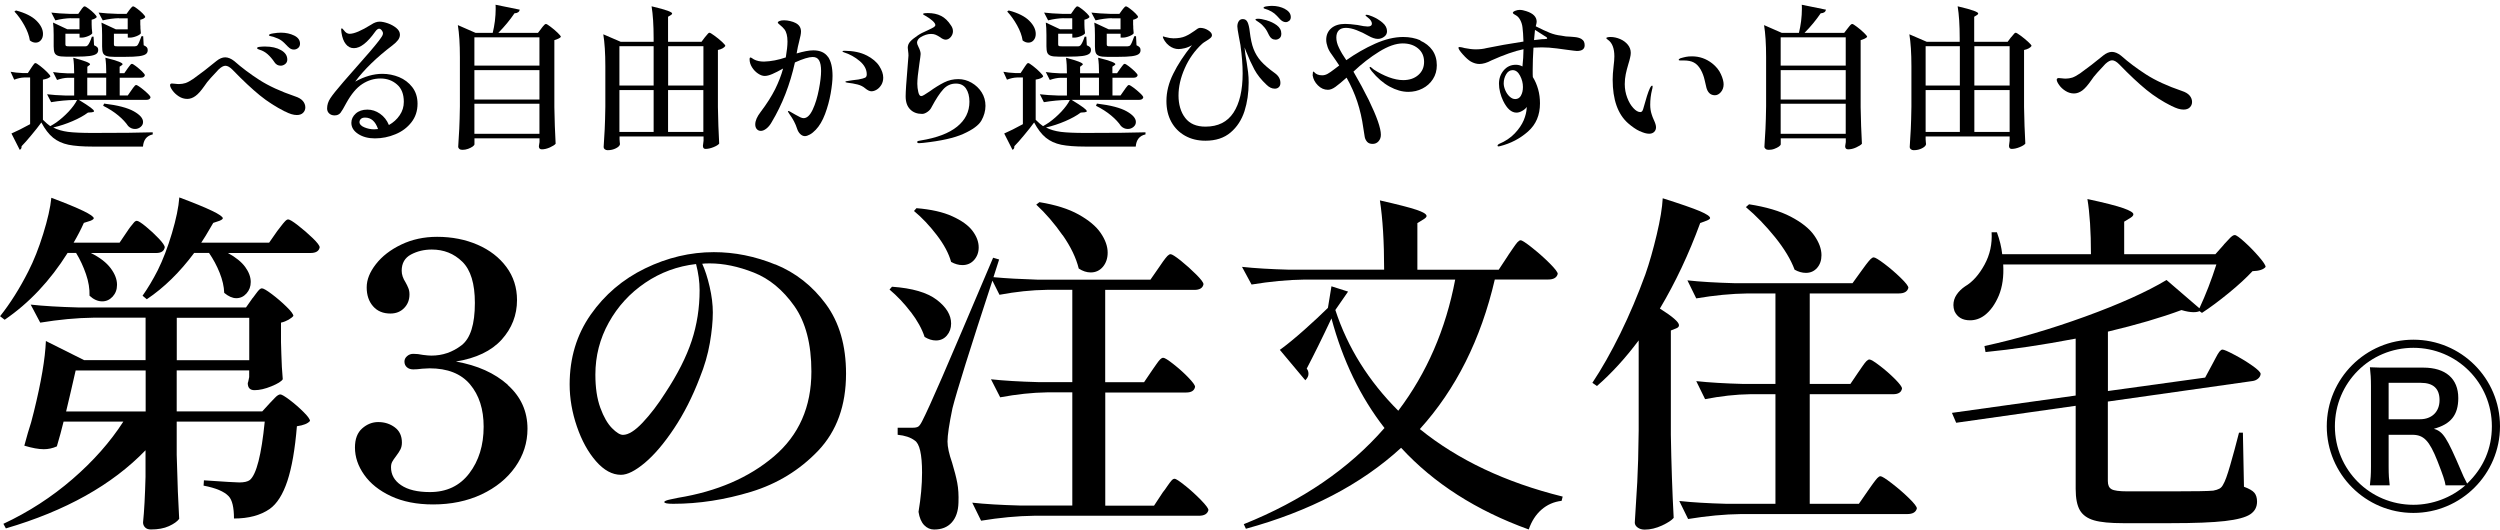 <?xml version="1.0" encoding="UTF-8"?>
<svg id="_レイヤー_1" data-name="レイヤー 1" xmlns="http://www.w3.org/2000/svg" viewBox="0 0 353.56 74.89">
  <defs>
    <style>
      .cls-1 {
        isolation: isolate;
      }
    </style>
  </defs>
  <g id="_第3の注文住宅" data-name="第3の注文住宅" class="cls-1">
    <g class="cls-1">
      <path d="M17.95,32.79c.1-.17.26-.39.47-.68.22-.28.39-.5.53-.65.13-.15.27-.23.4-.23.2,0,.62.27,1.27.8.65.53,1.26,1.1,1.83,1.7.57.6.85,1.02.85,1.25-.1.53-.5.8-1.2.8h-9.25c1.27.63,2.2,1.35,2.8,2.15s.9,1.58.9,2.35c0,.67-.21,1.22-.62,1.67-.42.45-.91.67-1.47.67-.63,0-1.23-.27-1.8-.8.03-.97-.13-1.98-.5-3.05s-.83-2.07-1.4-3h-1.2c-2.47,3.93-5.43,7.08-8.9,9.45l-.65-.5c1.43-1.8,2.77-3.92,4-6.35.77-1.5,1.47-3.27,2.1-5.3.63-2.03,1.02-3.73,1.15-5.1,4,1.5,6,2.47,6,2.9,0,.1-.15.22-.45.35l-.95.3c-.4.9-.88,1.83-1.45,2.8h6.5l1.05-1.55ZM35.75,42.14c.1-.13.24-.33.43-.58.18-.25.34-.44.47-.58.13-.13.27-.2.4-.2.2,0,.67.27,1.4.82.73.55,1.42,1.14,2.07,1.78.65.63.97,1.07.97,1.3-.13.17-.36.34-.67.53-.32.18-.68.33-1.08.42v2.75l.05,1.7c.03,1.27.1,2.45.2,3.55-.17.3-.7.63-1.6,1-.9.37-1.7.55-2.4.55-.63,0-.95-.33-.95-1,.03-.03.1-.32.2-.85v-.95h-10.25v5.8h12.1l1.1-1.2c.13-.13.36-.37.67-.7s.58-.5.78-.5.65.27,1.35.8c.7.53,1.35,1.1,1.95,1.7s.9,1.02.9,1.25c-.3.37-.92.62-1.85.75-.27,3.27-.72,5.85-1.35,7.75-.63,1.9-1.47,3.22-2.5,3.95-1.3.9-2.98,1.35-5.05,1.35,0-1.57-.25-2.62-.75-3.15-.63-.67-1.82-1.17-3.55-1.5l.05-.75c2.9.2,4.57.3,5,.3.7,0,1.2-.12,1.5-.35.93-.8,1.63-3.55,2.1-8.25h-12.45v4.7c.1,3.9.22,6.92.35,9.05-.27.37-.75.71-1.45,1.03-.7.32-1.55.47-2.55.47-.37,0-.64-.1-.83-.3s-.28-.43-.28-.7c.17-1.63.28-3.78.35-6.45v-3.75c-4.73,4.9-11.32,8.58-19.75,11.05l-.35-.65c3.57-1.67,6.83-3.78,9.78-6.33,2.95-2.55,5.34-5.26,7.18-8.12h-8.45c-.27,1.1-.58,2.27-.95,3.5-.6.27-1.22.4-1.85.4-.73,0-1.65-.17-2.75-.5l.5-1.8c.33-1,.62-2,.85-3,1.03-4.17,1.6-7.5,1.7-10l5.4,2.7h8.7v-6h-7.4c-2.37.03-4.87.27-7.5.7l-1.35-2.55c1.83.2,4.05.33,6.65.4h23.8l.95-1.35ZM10.7,52.39l-.7,3.05-.65,2.75h11.25v-5.8h-9.9ZM32.25,35.79c1.1.6,1.91,1.26,2.43,1.97.52.72.78,1.42.78,2.12,0,.63-.2,1.17-.6,1.62s-.88.67-1.45.67c-.53,0-1.1-.25-1.7-.75-.03-.9-.25-1.85-.65-2.85s-.9-1.93-1.5-2.8h-2.1c-2.03,2.73-4.27,4.92-6.7,6.55l-.6-.5c.73-1.03,1.45-2.23,2.15-3.6.73-1.47,1.4-3.21,2-5.22.6-2.02.95-3.71,1.05-5.08,4.1,1.53,6.15,2.52,6.15,2.95,0,.1-.15.22-.45.35l-.9.3c-.87,1.5-1.43,2.43-1.7,2.8h9.6l1.15-1.65c.17-.2.34-.42.52-.67.18-.25.37-.47.55-.67s.34-.3.47-.3c.2,0,.67.28,1.4.85.73.57,1.43,1.17,2.08,1.8.65.63.98,1.07.98,1.3-.1.53-.53.8-1.3.8h-11.65ZM35.25,44.94h-10.25v6h10.25v-6Z"/>
      <path d="M71.8,54.44c1.87,1.67,2.8,3.73,2.8,6.2,0,1.97-.58,3.77-1.73,5.4-1.15,1.63-2.74,2.92-4.77,3.88-2.03.95-4.32,1.42-6.85,1.42-2.3,0-4.28-.39-5.95-1.17-1.67-.78-2.93-1.79-3.8-3.03-.87-1.23-1.3-2.52-1.3-3.85,0-1.2.34-2.1,1.02-2.7.68-.6,1.44-.9,2.27-.9.9,0,1.68.25,2.35.75s1,1.22,1,2.15c0,.37-.07.68-.2.95s-.35.6-.65,1c-.23.3-.41.56-.52.77-.12.22-.17.48-.17.78,0,1.03.47,1.88,1.42,2.52.95.65,2.31.98,4.08.98,2.37,0,4.22-.88,5.57-2.65,1.35-1.77,2.03-3.97,2.03-6.6,0-2.47-.64-4.46-1.92-5.98-1.28-1.52-3.19-2.27-5.73-2.27l-1,.05c-.53.07-.97.1-1.3.1-.37,0-.67-.1-.9-.3-.23-.2-.35-.47-.35-.8,0-.3.12-.56.38-.78.25-.22.54-.32.88-.32.43,0,.88.05,1.35.15.53.07.93.1,1.2.1,1.57,0,2.98-.48,4.25-1.45,1.27-.97,1.9-2.97,1.9-6,0-2.73-.59-4.67-1.78-5.83s-2.62-1.72-4.32-1.72c-1.07,0-2.04.23-2.93.7-.88.47-1.32,1.23-1.32,2.3,0,.53.18,1.08.55,1.65.13.23.26.49.38.78.12.28.17.59.17.92,0,.77-.25,1.41-.75,1.92-.5.52-1.15.78-1.95.78-1.03,0-1.85-.34-2.45-1.03-.6-.68-.9-1.58-.9-2.67s.43-2.16,1.3-3.28c.87-1.12,2.06-2.04,3.58-2.77s3.21-1.1,5.08-1.1c2.1,0,4.01.38,5.72,1.12s3.08,1.8,4.08,3.15,1.5,2.91,1.5,4.67c0,2.13-.73,4-2.17,5.6-1.45,1.6-3.61,2.63-6.47,3.1,3.03.53,5.48,1.63,7.35,3.3Z"/>
      <path d="M109.65,37.39c2.87,1.17,5.25,3.04,7.15,5.62,1.9,2.58,2.85,5.86,2.85,9.83,0,4.5-1.31,8.12-3.92,10.88-2.62,2.75-5.78,4.69-9.5,5.83-3.72,1.13-7.39,1.7-11.03,1.7-.83,0-1.25-.08-1.25-.25,0-.13.3-.26.9-.38.6-.12.95-.19,1.05-.22,5.5-.9,10.02-2.85,13.55-5.85s5.3-7,5.3-12c0-3.9-.81-6.99-2.42-9.28-1.62-2.28-3.53-3.86-5.72-4.72-2.2-.87-4.28-1.3-6.25-1.3-.47,0-.82.02-1.05.05.4.87.75,1.95,1.05,3.25.3,1.3.45,2.52.45,3.65,0,1.23-.14,2.67-.42,4.3-.28,1.63-.76,3.27-1.42,4.9-1.03,2.7-2.25,5.1-3.65,7.2-1.4,2.1-2.78,3.72-4.12,4.85-1.35,1.13-2.47,1.7-3.38,1.7-1.23,0-2.41-.64-3.53-1.92s-2.02-2.92-2.7-4.9c-.68-1.98-1.03-3.97-1.03-5.97,0-3.73.99-7.02,2.97-9.85,1.98-2.83,4.55-5.02,7.7-6.55,3.15-1.53,6.39-2.3,9.72-2.3,2.93,0,5.83.58,8.7,1.75ZM98.45,37.34c-2.63.3-5.03,1.18-7.2,2.65-2.17,1.47-3.88,3.34-5.15,5.62-1.27,2.28-1.9,4.74-1.9,7.38,0,1.83.23,3.39.7,4.68s1.02,2.24,1.65,2.88,1.15.95,1.55.95c.77,0,1.7-.58,2.8-1.75,1.1-1.17,2.17-2.57,3.2-4.2,1.73-2.63,2.97-5.08,3.72-7.35.75-2.27,1.12-4.65,1.12-7.15,0-1.2-.17-2.43-.5-3.7Z"/>
      <path d="M128.8,44.12c-.93-1.22-1.93-2.27-3-3.17l.35-.4c2.87.2,4.98.82,6.33,1.85s2.03,2.15,2.03,3.35c0,.67-.2,1.23-.6,1.7-.4.47-.92.7-1.55.7-.53,0-1.07-.17-1.6-.5-.37-1.13-1.02-2.31-1.95-3.53ZM167.6,68.67c.8.65,1.55,1.33,2.25,2.05.7.72,1.05,1.19,1.05,1.42-.13.53-.58.8-1.35.8h-23.3c-2.37.03-4.87.27-7.5.7l-1.25-2.55c1.83.2,4.05.33,6.65.4h7.5v-16h-3.6c-2.07.03-4.27.27-6.6.7l-1.3-2.55c1.83.2,4.05.33,6.65.4h4.85v-13.05h-3.6c-2.17.03-4.4.27-6.7.7l-1-2c-3.17,9.67-5.05,15.68-5.65,18.05-.47,2.27-.7,3.83-.7,4.7,0,.77.22,1.77.65,3,.33,1.1.58,2.05.73,2.85.15.8.21,1.73.17,2.8-.03,1.2-.35,2.13-.95,2.8-.6.67-1.43,1-2.5,1-.53,0-1-.21-1.4-.62-.4-.42-.67-1.04-.8-1.88.33-1.97.5-3.82.5-5.55,0-2.6-.35-4.12-1.05-4.55-.57-.43-1.37-.7-2.4-.8v-1h2.15c.33,0,.58-.05.75-.15.17-.1.37-.38.6-.85.5-.97,1.43-3.01,2.78-6.12,1.35-3.12,3.76-8.76,7.22-16.92l.85.25-.8,2.5c1.83.17,3.9.28,6.2.35h16l1.25-1.8c.1-.17.28-.42.53-.77.25-.35.46-.61.62-.78.17-.17.32-.25.45-.25.2,0,.68.31,1.45.92.77.62,1.49,1.27,2.17,1.95.68.68,1.03,1.14,1.03,1.38-.1.53-.53.8-1.3.8h-12.6v13.05h5.5l1.15-1.7c.17-.23.36-.51.58-.83.22-.32.4-.55.55-.7.15-.15.29-.22.43-.22.2,0,.67.29,1.42.88s1.45,1.21,2.1,1.88.98,1.12.98,1.35c-.1.53-.52.8-1.25.8h-11.45v16h6.9l1.25-1.9c.17-.2.38-.48.62-.85.25-.37.45-.63.6-.8.15-.17.29-.25.43-.25.2,0,.7.33,1.5.98ZM132.48,33.24c-1.02-1.33-2.09-2.47-3.22-3.4l.35-.4c2.07.17,3.76.55,5.07,1.15,1.32.6,2.27,1.28,2.85,2.05.58.77.88,1.55.88,2.35,0,.7-.22,1.29-.65,1.78-.43.48-.98.72-1.65.72-.53,0-1.07-.15-1.6-.45-.33-1.2-1.01-2.47-2.03-3.8ZM150.28,33.27c-1.15-1.65-2.39-3.09-3.73-4.33l.45-.35c2.27.37,4.12.95,5.55,1.75s2.48,1.67,3.12,2.62c.65.95.98,1.88.98,2.77,0,.8-.23,1.47-.67,2-.45.53-1.03.8-1.72.8-.57,0-1.13-.18-1.7-.55-.37-1.5-1.12-3.07-2.27-4.72Z"/>
      <path d="M213.3,36.09c.17-.23.38-.55.65-.95.27-.4.48-.69.65-.88.17-.18.32-.28.45-.28.2,0,.74.35,1.62,1.05.88.7,1.71,1.43,2.48,2.2.77.77,1.15,1.27,1.15,1.5-.13.53-.58.8-1.35.8h-7.55c-1.97,8.47-5.5,15.52-10.6,21.15,5.4,4.37,12.13,7.55,20.2,9.55l-.15.6c-1.1.13-2.05.55-2.85,1.25-.8.7-1.4,1.63-1.8,2.8-7.4-2.67-13.42-6.52-18.05-11.55-5.63,5.17-12.95,8.98-21.95,11.45l-.3-.65c8.23-3.3,14.87-7.83,19.9-13.6-3.4-4.37-5.9-9.53-7.5-15.5-1.3,2.77-2.47,5.13-3.5,7.1.17.2.25.45.25.75s-.15.6-.45.9l-3.6-4.3c.97-.7,2.12-1.64,3.45-2.82,1.33-1.18,2.45-2.23,3.35-3.12l.5-3.05,2.35.75-1.8,2.6c1.73,5.3,4.7,10.05,8.9,14.25,4.03-5.33,6.72-11.52,8.05-18.55h-21.3c-2.37.03-4.87.27-7.5.7l-1.35-2.5c1.83.2,4.05.33,6.65.4h13.45c0-3.93-.2-7.2-.6-9.8,2.5.57,4.23,1.01,5.17,1.33.95.32,1.43.61,1.43.88,0,.13-.13.28-.4.45l-.9.55v6.6h11.5l1.35-2.05Z"/>
      <path d="M231.75,48.14c-1.87,2.5-3.83,4.65-5.9,6.45l-.65-.45c1.33-2,2.65-4.33,3.95-6.97,1.3-2.65,2.48-5.44,3.55-8.38.57-1.63,1.1-3.5,1.6-5.6.5-2.1.78-3.82.85-5.15,2.53.8,4.28,1.41,5.25,1.82.97.42,1.45.74,1.45.98,0,.1-.15.22-.45.35l-.95.35c-1.6,4.37-3.5,8.4-5.7,12.1,1.8,1.13,2.7,1.92,2.7,2.35,0,.2-.13.35-.4.45l-.75.3v14.75c.07,4.13.2,8.05.4,11.75-.27.33-.82.69-1.65,1.08-.83.38-1.65.58-2.45.58-.4,0-.73-.1-1-.3-.27-.2-.4-.43-.4-.7.13-1.97.25-3.88.35-5.72.1-1.85.17-4.28.2-7.28v-12.75ZM262.85,52.59c.17-.23.36-.51.57-.83.22-.32.4-.55.55-.7.15-.15.29-.22.42-.22.2,0,.68.29,1.45.88.77.58,1.48,1.21,2.15,1.88.67.67,1,1.12,1,1.35-.1.53-.52.8-1.25.8h-11.8v15.5h6.95l1.35-1.95c.13-.2.33-.48.6-.85.27-.37.48-.64.65-.83.17-.18.32-.27.45-.27.2,0,.73.33,1.6,1s1.68,1.37,2.43,2.1c.75.73,1.12,1.22,1.12,1.45-.13.53-.58.8-1.35.8h-23.5c-2.37.03-4.87.27-7.5.7l-1.25-2.55c1.83.2,4.05.33,6.65.4h6.95v-15.5h-3.55c-2.07.03-4.2.27-6.4.7l-1.25-2.55c1.83.2,4.05.33,6.65.4h4.55v-12.8h-3.9c-2.33.03-4.77.27-7.3.7l-1.25-2.55c1.83.2,4.05.33,6.65.4h16.7l1.3-1.8c.13-.2.33-.47.6-.82.27-.35.48-.61.65-.78.17-.17.32-.25.45-.25.2,0,.71.31,1.52.92.82.62,1.58,1.28,2.3,1.98.72.7,1.08,1.17,1.08,1.4-.13.53-.58.8-1.35.8h-12.6v12.8h5.75l1.15-1.7ZM247.35,28.89c2.4.37,4.37.95,5.9,1.75,1.53.8,2.64,1.68,3.32,2.65s1.03,1.9,1.03,2.8c0,.73-.21,1.33-.62,1.8-.42.47-.94.7-1.58.7-.53,0-1.07-.15-1.6-.45-.53-1.43-1.46-2.97-2.77-4.6-1.32-1.63-2.69-3.05-4.12-4.25l.45-.4Z"/>
      <path d="M314.5,34.59c.17-.17.42-.43.75-.8.33-.37.6-.55.8-.55s.66.33,1.38.98c.72.65,1.39,1.34,2.03,2.08s.95,1.22.95,1.45c-.3.37-.92.57-1.85.6-.87.93-1.98,1.96-3.35,3.08s-2.63,2.06-3.8,2.82l-.35-.25c-.2.1-.48.15-.85.15-.47,0-1.03-.1-1.7-.3-2.87,1.07-6.33,2.08-10.4,3.05v8.4l13.75-1.9,1.05-1.95c.1-.17.25-.45.45-.85.2-.4.38-.69.53-.88.15-.18.29-.28.42-.28.2,0,.76.24,1.68.73.92.48,1.77,1,2.55,1.55.78.55,1.17.94,1.17,1.17-.03.27-.16.49-.38.67-.22.18-.47.29-.78.33l-20.45,2.9v11.25c0,.57.17.95.53,1.15.35.2,1.09.3,2.22.3h6.45c3.1,0,5-.03,5.7-.1.37-.07.66-.16.88-.28.22-.12.39-.31.52-.57.27-.43.6-1.34,1-2.73.4-1.38.82-2.92,1.25-4.62h.55l.15,7.65c.73.27,1.22.55,1.47.85s.38.72.38,1.25c0,.77-.32,1.37-.97,1.8s-1.84.75-3.58.95-4.28.3-7.65.3h-6.75c-1.8,0-3.17-.13-4.1-.4-.93-.27-1.6-.74-2-1.42-.4-.68-.6-1.69-.6-3.03v-11.75l-16.9,2.4-.6-1.4,17.5-2.45v-8.05c-4.73.9-8.98,1.53-12.75,1.9l-.15-.85c4.6-1,9.35-2.39,14.25-4.17s8.73-3.51,11.5-5.17l4.65,4c.9-1.93,1.7-4,2.4-6.2h-30.15c.1,1.7-.11,3.17-.62,4.4-.52,1.23-1.19,2.17-2.02,2.8-.63.47-1.32.7-2.05.7-1.07,0-1.8-.43-2.2-1.3-.1-.3-.15-.58-.15-.85,0-.53.15-1.03.45-1.47.3-.45.7-.84,1.2-1.18,1.07-.63,1.98-1.66,2.75-3.07s1.1-2.94,1-4.58h.75c.4,1.1.65,2.13.75,3.1h12.55c0-3.2-.17-5.8-.5-7.8,2.47.53,4.17.97,5.1,1.3.93.33,1.4.62,1.4.85,0,.17-.13.33-.4.5l-.9.55v4.6h12.9l1.2-1.35Z"/>
    </g>
  </g>
  <path d="M353.56,60.29c0,6.75-5.5,12.25-12.25,12.25s-12.25-5.5-12.25-12.25,5.5-12.25,12.25-12.25,12.25,5.45,12.25,12.25ZM342.71,51.99c3.15,0,4.95,1.55,4.95,4.3,0,2.4-1.05,3.7-3.45,4.35,1.3.4,1.8,1.15,3.85,5.95.15.4.5,1.15.85,1.8,2.35-2.25,3.5-5,3.5-8.1,0-6.15-4.95-11.1-11.1-11.1s-11.1,4.95-11.1,11.1,4.95,11.1,11.1,11.1c2.7,0,5.35-1,7.35-2.75h-2.8c-.1-.65-.35-1.4-1.15-3.45-1.15-2.9-1.95-3.7-3.55-3.7h-3.35v4.5c0,1.2.05,1.8.15,2.65h-2.8c.1-.95.15-1.45.15-2.65v-11.4c0-1.05-.05-1.8-.15-2.65,1.15.05,1.4.05,2.55.05h5ZM342.26,59.29c1.65,0,2.75-1.05,2.75-2.7s-.9-2.45-2.65-2.45h-4.55v5.15h4.45Z"/>
  <g>
    <path d="M21.6,18.72v.29c-.84.18-1.3.75-1.38,1.72h-7.13c-1.42,0-2.56-.09-3.41-.26-.85-.18-1.58-.51-2.18-1s-1.15-1.21-1.65-2.15c-.41.56-.88,1.16-1.42,1.8-.54.65-.99,1.17-1.38,1.56v.09c0,.21-.09.34-.26.42l-1.17-2.31c.72-.31,1.6-.75,2.64-1.32v-6.6h-.84c-.45.01-.92.12-1.41.31l-.51-1.12c.46.09,1.01.15,1.67.18h.77l.46-.7c.04-.06.11-.16.2-.3.09-.14.16-.24.23-.31s.13-.1.19-.1c.09,0,.31.14.66.41.35.27.68.56.99.87.31.31.46.51.46.62-.16.21-.51.35-1.06.44v5.68c.41.41.76.71,1.04.9.29-.16.58-.34.86-.53.6-.43,1.17-.93,1.72-1.51.54-.58.95-1.13,1.21-1.66h-.37c-1.04.01-2.14.12-3.3.31l-.57-1.12c.72.09,1.58.15,2.6.18h1.23v-2.51h-.88c-.5.01-1.01.12-1.54.31l-.57-1.12c.56.09,1.23.15,2.02.18h.97c0-.85-.04-1.58-.13-2.2,1.58.41,2.38.72,2.38.92,0,.04-.04.1-.13.15l-.26.2v.92h2.68c0-.85-.04-1.58-.13-2.2.92.23,1.56.42,1.91.56.35.14.53.26.53.36,0,.04-.04.1-.13.15l-.29.2v.92h.66l.46-.66c.04-.06.11-.15.2-.27.09-.12.17-.22.23-.29.07-.07.13-.1.19-.1.09,0,.28.11.58.34.3.23.58.47.85.73.26.26.4.44.4.54-.06.23-.24.35-.55.35h-3.01v2.51h1.14l.51-.73c.06-.09.14-.2.24-.34.1-.14.19-.24.25-.31.07-.07.13-.1.19-.1.09,0,.3.12.64.37.34.25.65.52.95.8s.44.48.44.58c-.06.23-.25.35-.57.35h-9.57c.79.48,1.35.85,1.67,1.09s.48.41.48.52c0,.07-.1.12-.31.15l-.55.04c-.57.43-1.3.83-2.18,1.21-.88.38-1.79.68-2.73.9.59.31,1.29.51,2.1.62.81.1,1.96.15,3.44.15,3.92,0,6.76-.03,8.54-.09ZM4.22,5.7c-.1-.66-.36-1.37-.78-2.12-.42-.75-.88-1.4-1.4-1.95l.22-.15c1.32.35,2.29.84,2.9,1.45.62.62.92,1.24.92,1.87,0,.37-.1.66-.3.89-.2.23-.44.34-.74.34s-.57-.11-.84-.33ZM10.03,2.57c-.71.02-1.44.12-2.2.31l-.57-1.1c.72.09,1.58.15,2.6.18h1.21l.37-.53s.08-.12.15-.22c.07-.1.14-.18.2-.23s.12-.08.18-.08c.09,0,.28.11.56.32.29.21.55.44.79.68.24.24.36.41.36.52-.13.16-.37.29-.72.37v.68c.01.15.02.32.02.53l.07.7c-.06.13-.26.27-.59.41-.34.14-.65.21-.92.21h-.29v-.55h-2v1.5c0,.12.03.19.09.23s.2.05.42.05h2.31c.15,0,.26-.05.35-.15.18-.21.37-.61.57-1.21h.24l.07,1.21c.23.1.39.2.47.29.08.09.12.21.12.37,0,.25-.09.44-.28.57s-.49.23-.94.29c-.44.06-1.06.09-1.87.09h-1.52c-.5,0-.87-.04-1.1-.13s-.39-.23-.47-.43c-.08-.2-.12-.5-.12-.89v-1.63c0-.7-.03-1.28-.09-1.74l2.02.95h1.72v-1.56h-1.21ZM15.02,10.98h-2.68v2.51h2.68v-2.51ZM16.82,2.57c-.73.02-1.5.12-2.29.31l-.59-1.1c.73.09,1.63.15,2.68.18h1.28l.38-.53c.04-.06.11-.14.19-.24s.15-.18.2-.22c.05-.04.11-.07.16-.07.09,0,.28.11.56.32.29.21.55.44.79.68s.36.41.36.52c-.04.07-.13.15-.26.22-.13.07-.28.12-.44.15v.68c.02.15.02.32.02.53l.06.7c-.06.13-.26.27-.6.41-.35.14-.66.21-.96.21h-.29v-.55h-1.96v1.5c0,.12.03.19.09.23s.2.05.42.05h2.44c.16,0,.29-.05.38-.15.12-.13.31-.56.57-1.28h.24l.07,1.28c.22.1.37.2.45.3.08.1.12.22.12.39,0,.25-.09.44-.28.57-.18.13-.5.23-.96.29s-1.1.09-1.94.09h-1.54c-.51,0-.89-.04-1.13-.13s-.4-.23-.48-.43c-.08-.2-.12-.5-.12-.91v-1.63c0-.7-.03-1.28-.09-1.74l2.04.95h1.67v-1.56h-1.25ZM14.73,14.65c1.92.23,3.32.6,4.19,1.09.87.49,1.31.99,1.31,1.51,0,.28-.11.51-.34.7-.23.19-.49.29-.8.29-.37,0-.69-.14-.97-.42-.32-.48-.78-.98-1.38-1.48s-1.31-.96-2.15-1.38l.13-.31Z"/>
    <path d="M40.3,15.77c-1.29-.65-2.48-1.41-3.56-2.29s-2.38-2.09-3.87-3.63c-.37-.37-.7-.55-.99-.55-.27,0-.58.17-.95.51-.37.38-.74.79-1.13,1.22-.39.43-.69.81-.89,1.13-.47.67-.89,1.15-1.27,1.42-.37.27-.76.41-1.15.41-.43,0-.83-.12-1.2-.36s-.67-.52-.9-.84c-.23-.32-.34-.57-.34-.76,0-.06.02-.11.06-.15.04-.04.11-.07.2-.07.1,0,.26.01.46.04s.39.04.55.04c.31,0,.61-.05.91-.14.3-.1.67-.3,1.11-.6,1.07-.76,2.16-1.61,3.28-2.53.42-.34.84-.51,1.23-.51s.84.18,1.28.53c1.04.92,2.22,1.81,3.54,2.66s3.01,1.63,5.06,2.33c.5.16.87.38,1.1.65s.35.58.35.91c0,.31-.11.56-.32.77-.21.21-.51.31-.89.31-.47,0-1.03-.17-1.67-.51ZM38.82,8.8c-.32-.47-.65-.85-.98-1.14-.33-.29-.7-.5-1.11-.62-.1-.03-.19-.06-.26-.1-.07-.04-.11-.08-.11-.14,0-.09.12-.15.38-.18s.5-.04.75-.04c.91,0,1.66.17,2.25.51.6.34.89.78.89,1.34,0,.26-.1.47-.3.63-.2.15-.41.23-.63.23-.37,0-.66-.16-.88-.48ZM40.74,6.62c-.4-.43-.71-.73-.96-.9-.24-.18-.61-.34-1.11-.51-.12-.03-.25-.06-.41-.1-.15-.04-.23-.08-.23-.12,0-.12.2-.21.61-.27.4-.07.77-.1,1.09-.1.7,0,1.33.14,1.88.41.55.27.82.66.82,1.15,0,.25-.09.45-.26.6-.18.15-.38.23-.62.23-.29,0-.56-.13-.81-.4Z"/>
    <path d="M56.43,10.9c.76.32,1.39.79,1.88,1.43.49.64.74,1.42.74,2.34,0,1.01-.29,1.89-.87,2.63-.58.74-1.33,1.31-2.27,1.69-.93.39-1.9.58-2.89.58-.94,0-1.73-.21-2.37-.63-.64-.42-.96-.94-.96-1.57,0-.5.21-.94.62-1.31s.96-.56,1.65-.56c.63,0,1.22.19,1.78.58.56.39.98.92,1.26,1.6.63-.35,1.14-.81,1.53-1.39.39-.57.58-1.2.58-1.89,0-1.08-.32-1.91-.97-2.46-.64-.56-1.42-.84-2.33-.84s-1.77.26-2.57.78c-.81.52-1.56,1.42-2.27,2.7-.35.67-.63,1.13-.82,1.38-.2.24-.47.36-.83.36-.31,0-.56-.09-.76-.27-.2-.18-.3-.42-.3-.71,0-.5.15-.98.46-1.45.31-.47.89-1.2,1.74-2.18-.04.04.51-.59,1.65-1.89,1.74-1.95,2.9-3.31,3.48-4.07.06-.09.14-.21.25-.35.11-.15.19-.27.24-.38s.08-.21.08-.3c0-.15-.06-.29-.18-.44s-.24-.22-.37-.22c-.16,0-.35.14-.55.42-1.1,1.55-2.1,2.33-3.01,2.33-.46,0-.84-.19-1.14-.57-.31-.38-.51-.92-.62-1.63-.03-.16-.04-.29-.04-.4,0-.06,0-.11.02-.14.01-.04.04-.06.07-.06.06,0,.16.1.31.29.23.32.5.48.79.48.64,0,1.66-.43,3.06-1.3.41-.28.81-.42,1.19-.42.32,0,.71.08,1.17.24.45.16.85.38,1.19.66.34.28.51.59.51.95,0,.25-.09.5-.26.74-.18.24-.44.49-.79.76-2.23,1.69-3.99,3.4-5.28,5.13,1.32-.73,2.6-1.1,3.85-1.1.82,0,1.61.16,2.38.47ZM53.46,18.24c-.37-1.07-.97-1.61-1.83-1.61-.26,0-.46.06-.59.19-.13.12-.2.27-.2.45,0,.29.22.54.67.73s.91.29,1.4.29c.13,0,.32-.01.55-.04Z"/>
    <path d="M76.55,4.03c.06-.07.13-.17.23-.29.1-.12.18-.21.24-.26s.13-.09.19-.09c.09,0,.31.13.66.4.35.26.68.54.99.84.31.29.46.49.46.59-.07.09-.19.17-.36.25-.17.08-.36.15-.56.21v9.48c.03,1.82.09,3.54.18,5.17-.13.16-.4.33-.81.52-.41.18-.79.27-1.14.27-.28,0-.42-.15-.42-.44,0-.03.03-.23.09-.59v-.53h-9.2v.84c0,.09-.08.19-.25.32-.17.12-.38.23-.65.33-.27.1-.54.14-.81.14-.18,0-.32-.04-.43-.13-.11-.09-.16-.19-.16-.31.06-.87.11-1.71.15-2.52.04-.81.07-1.88.09-3.2v-6.97c0-1.85-.1-3.35-.29-4.51l2.51,1.1h2.42c.13-.51.23-1.07.31-1.67.07-.6.11-1.17.11-1.69,0-.28,0-.48-.02-.62l3.43.7c-.07.32-.32.49-.75.51-.64.95-1.41,1.88-2.29,2.77h5.61l.48-.62ZM76.29,9.28v-4h-9.2v4h9.2ZM76.29,14.08v-4.16h-9.2v4.16h9.2ZM67.09,14.67v4.25h9.2v-4.25h-9.2Z"/>
    <path d="M99.7,5.26c.07-.07.15-.16.22-.26.07-.1.15-.19.22-.26.07-.07.14-.11.2-.11.09,0,.32.14.69.41.38.27.73.56,1.06.86.33.3.49.5.49.6-.18.26-.53.46-1.05.57v8.07c.03,1.82.09,3.54.18,5.17-.12.16-.38.33-.8.5s-.8.25-1.13.25c-.25,0-.37-.15-.37-.44,0-.03.03-.27.09-.73v-.59h-11.88v.4c.02.15.03.28.03.41s.02.22.03.28c-.03.21-.22.4-.57.58-.35.18-.74.27-1.17.27-.16,0-.3-.04-.41-.13-.11-.09-.16-.19-.16-.31.06-.87.11-1.71.15-2.52.04-.81.07-1.88.09-3.2v-5.72c0-1.85-.1-3.35-.29-4.51l2.46,1.06h4.66v-.51c0-1.85-.1-3.35-.29-4.51,1.1.26,1.86.47,2.28.63s.63.28.63.39c0,.07-.06.15-.18.22l-.4.24v3.54h4.73l.48-.64ZM92.44,12.1v-5.57h-4.84v5.57h4.84ZM92.44,12.74h-4.84v5.92h4.84v-5.92ZM99.48,12.1v-5.57h-4.99v5.57h4.99ZM94.48,12.74v5.92h4.99v-5.92h-4.99Z"/>
    <path d="M117.1,8.03c.43.62.64,1.52.64,2.71,0,.65-.09,1.47-.26,2.46-.18,1-.44,1.97-.8,2.93-.36.95-.8,1.69-1.31,2.22-.28.29-.55.52-.83.67-.27.15-.51.23-.71.23-.23,0-.45-.1-.65-.29-.2-.19-.35-.44-.45-.75-.22-.7-.58-1.39-1.08-2.07-.03-.06-.07-.13-.13-.21s-.09-.14-.09-.19c0-.03.03-.04.09-.04.07,0,.23.08.48.24.03.02.2.11.51.29.28.16.51.28.68.36.18.08.33.12.46.12.48,0,.91-.41,1.29-1.22s.66-1.76.87-2.84c.21-1.08.31-1.95.31-2.61s-.09-1.17-.28-1.5-.49-.48-.91-.48c-.54,0-1.38.26-2.51.77-.69,3.12-1.78,5.93-3.28,8.43-.22.4-.47.7-.75.92s-.54.33-.79.33c-.23,0-.42-.08-.57-.25-.15-.17-.22-.39-.22-.67,0-.51.25-1.09.75-1.74.88-1.16,1.56-2.24,2.06-3.23.49-1,.87-1.97,1.13-2.93-.6.34-1.11.6-1.53.78-.42.18-.77.27-1.07.27s-.61-.11-.95-.34c-.34-.23-.62-.52-.85-.89-.23-.37-.34-.74-.34-1.12,0-.18.04-.26.13-.26.04,0,.12.03.22.1.1.07.19.12.26.17.4.21.87.31,1.43.31,1-.03,2.02-.23,3.08-.59.16-.94.24-1.69.24-2.24,0-.79-.15-1.37-.44-1.74-.18-.22-.38-.42-.6-.59-.22-.18-.33-.29-.33-.35,0-.09.08-.17.24-.23.16-.07.38-.1.66-.1s.55.04.85.11c.3.07.55.16.74.26.53.26.79.67.79,1.23,0,.28-.09.74-.26,1.39-.1.4-.16.65-.18.75l-.18.95c.98-.29,1.77-.44,2.36-.44.95,0,1.64.31,2.07.92ZM122.56,7.83c.82.43,1.42.93,1.79,1.51.37.58.56,1.13.56,1.64,0,.38-.09.72-.26,1.01-.18.29-.39.52-.65.68-.26.16-.51.24-.76.24s-.54-.14-.88-.42c-.29-.25-.65-.43-1.07-.54-.42-.11-.89-.19-1.42-.25-.21-.03-.31-.07-.31-.13s.13-.1.4-.13c.31-.06.79-.12,1.45-.2.48-.09.8-.18.95-.26.15-.09.22-.24.22-.46,0-.69-.33-1.32-.99-1.88-.66-.56-1.41-.98-2.24-1.24-.13-.04-.2-.09-.2-.13,0-.06.09-.09.26-.09,1.28.01,2.32.23,3.15.66Z"/>
    <path d="M129.71,20.09c0-.07.04-.12.12-.15s.2-.05.36-.07c2.29-.37,4.01-1.02,5.17-1.96,1.16-.94,1.74-2.11,1.74-3.52,0-.76-.16-1.38-.48-1.86-.32-.48-.8-.71-1.43-.71-.71,0-1.3.27-1.79.81-.49.54-1.03,1.36-1.62,2.46-.13.29-.33.54-.61.73-.27.19-.53.29-.76.29-.7,0-1.27-.21-1.69-.64-.43-.43-.64-1.04-.64-1.85,0-.63.09-2,.27-4.11.09-1.06.13-1.61.13-1.65,0-.21-.02-.41-.05-.63s-.05-.37-.05-.47c0-.32.11-.61.33-.86.22-.25.57-.54,1.05-.86.32-.23.81-.49,1.47-.77.38-.18.65-.31.81-.41.16-.1.24-.2.24-.32,0-.16-.14-.37-.42-.62-.28-.25-.62-.48-1.01-.7-.03-.01-.09-.05-.18-.1-.09-.05-.13-.1-.13-.14,0-.09.23-.13.7-.13.71,0,1.32.13,1.85.4.53.26,1,.72,1.41,1.36.18.25.27.52.27.81,0,.31-.11.58-.32.83-.21.24-.45.36-.71.36-.23,0-.5-.12-.79-.35-.23-.15-.44-.26-.62-.34s-.39-.12-.66-.12c-.48,0-.98.16-1.5.48-.15.09-.26.2-.35.34-.09.14-.13.28-.13.43,0,.12.07.32.22.62.19.38.29.7.29.97,0,.13-.06.59-.18,1.39-.19,1.28-.29,2.21-.29,2.82,0,.4.05.78.14,1.17s.23.57.41.57c.1,0,.24-.05.43-.17.18-.11.44-.27.76-.49.73-.53,1.42-.95,2.05-1.27.63-.32,1.3-.47,2.02-.47.64,0,1.27.17,1.86.51.59.34,1.07.79,1.43,1.36.36.57.54,1.21.54,1.91s-.2,1.43-.58,2.09-1.23,1.28-2.54,1.87c-1.3.59-3.21,1.01-5.7,1.28l-.57.04c-.18,0-.26-.05-.26-.15Z"/>
    <path d="M162,18.72v.29c-.84.18-1.3.75-1.38,1.72h-7.13c-1.42,0-2.56-.09-3.41-.26-.85-.18-1.58-.51-2.18-1s-1.15-1.21-1.65-2.15c-.41.56-.88,1.16-1.42,1.8-.54.65-.99,1.17-1.38,1.56v.09c0,.21-.09.34-.26.42l-1.17-2.31c.72-.31,1.6-.75,2.64-1.32v-6.6h-.84c-.45.01-.92.12-1.41.31l-.51-1.12c.46.09,1.01.15,1.67.18h.77l.46-.7c.04-.06.11-.16.2-.3.09-.14.16-.24.23-.31s.13-.1.19-.1c.09,0,.31.14.66.41.35.27.68.56.99.87.31.31.46.51.46.62-.16.21-.51.35-1.06.44v5.68c.41.41.76.71,1.04.9.29-.16.58-.34.86-.53.6-.43,1.17-.93,1.72-1.51.54-.58.95-1.13,1.21-1.66h-.37c-1.04.01-2.14.12-3.3.31l-.57-1.12c.72.09,1.58.15,2.6.18h1.23v-2.51h-.88c-.5.01-1.01.12-1.54.31l-.57-1.12c.56.09,1.23.15,2.02.18h.97c0-.85-.04-1.58-.13-2.2,1.58.41,2.38.72,2.38.92,0,.04-.04.1-.13.15l-.26.2v.92h2.68c0-.85-.04-1.58-.13-2.2.92.23,1.56.42,1.91.56.35.14.53.26.53.36,0,.04-.04.1-.13.15l-.29.2v.92h.66l.46-.66c.04-.06.11-.15.2-.27.09-.12.17-.22.23-.29.07-.07.13-.1.19-.1.09,0,.28.11.58.34.3.23.58.47.85.73.26.26.4.44.4.54-.06.23-.24.35-.55.35h-3.01v2.51h1.14l.51-.73c.06-.09.14-.2.24-.34.1-.14.19-.24.25-.31.07-.07.13-.1.19-.1.09,0,.3.12.64.37.34.25.65.52.95.8s.44.48.44.58c-.06.23-.25.35-.57.35h-9.57c.79.48,1.35.85,1.67,1.09s.48.41.48.52c0,.07-.1.12-.31.15l-.55.04c-.57.43-1.3.83-2.18,1.21-.88.38-1.79.68-2.73.9.59.31,1.29.51,2.1.62.81.1,1.96.15,3.44.15,3.92,0,6.76-.03,8.54-.09ZM144.62,5.7c-.1-.66-.36-1.37-.78-2.12-.42-.75-.88-1.4-1.4-1.95l.22-.15c1.32.35,2.29.84,2.9,1.45.62.62.92,1.24.92,1.87,0,.37-.1.66-.3.89-.2.23-.44.34-.74.34s-.57-.11-.84-.33ZM150.43,2.57c-.71.02-1.44.12-2.2.31l-.57-1.1c.72.09,1.58.15,2.6.18h1.21l.37-.53s.08-.12.15-.22c.07-.1.14-.18.2-.23s.12-.08.18-.08c.09,0,.28.11.56.32.29.21.55.44.79.68.24.24.36.41.36.52-.13.16-.37.29-.72.37v.68c.01.15.02.32.02.53l.07.7c-.06.13-.26.27-.59.41-.34.14-.65.21-.92.21h-.29v-.55h-2v1.5c0,.12.03.19.09.23s.2.05.42.05h2.31c.15,0,.26-.05.35-.15.18-.21.37-.61.57-1.21h.24l.07,1.21c.23.1.39.2.47.29.08.09.12.21.12.37,0,.25-.09.44-.28.57s-.49.23-.94.29c-.44.06-1.06.09-1.87.09h-1.52c-.5,0-.87-.04-1.1-.13s-.39-.23-.47-.43c-.08-.2-.12-.5-.12-.89v-1.63c0-.7-.03-1.28-.09-1.74l2.02.95h1.72v-1.56h-1.21ZM155.42,10.98h-2.68v2.51h2.68v-2.51ZM157.23,2.57c-.73.02-1.5.12-2.29.31l-.59-1.1c.73.09,1.63.15,2.68.18h1.28l.38-.53c.04-.06.11-.14.19-.24s.15-.18.2-.22c.05-.04.11-.07.16-.07.09,0,.28.11.56.32.29.21.55.44.79.68s.36.41.36.52c-.04.07-.13.15-.26.22-.13.07-.28.12-.44.15v.68c.02.15.02.32.02.53l.06.7c-.06.13-.26.27-.6.41-.35.14-.66.21-.96.21h-.29v-.55h-1.96v1.5c0,.12.03.19.09.23s.2.05.42.05h2.44c.16,0,.29-.05.38-.15.12-.13.31-.56.57-1.28h.24l.07,1.28c.22.1.37.2.45.3.08.1.12.22.12.39,0,.25-.09.44-.28.57-.18.13-.5.23-.96.29s-1.1.09-1.94.09h-1.54c-.51,0-.89-.04-1.13-.13s-.4-.23-.48-.43c-.08-.2-.12-.5-.12-.91v-1.63c0-.7-.03-1.28-.09-1.74l2.04.95h1.67v-1.56h-1.25ZM155.14,14.65c1.92.23,3.32.6,4.19,1.09.87.49,1.31.99,1.31,1.51,0,.28-.11.51-.34.7-.23.19-.49.29-.8.29-.37,0-.69-.14-.97-.42-.32-.48-.78-.98-1.38-1.48s-1.31-.96-2.15-1.38l.13-.31Z"/>
    <path d="M181.08,11.73c0,.25-.07.45-.22.59-.15.15-.34.22-.57.22-.41,0-.8-.18-1.17-.55-.75-.7-1.32-1.42-1.72-2.16-.39-.73-.79-1.6-1.19-2.6l-.2-.53c.06.66.16,1.39.31,2.18.07.43.13.87.19,1.34s.08.96.08,1.47c0,1.45-.2,2.79-.59,4.03-.4,1.23-1.05,2.24-1.96,3.01-.91.78-2.1,1.17-3.56,1.17-1.09,0-2.04-.23-2.88-.7s-1.49-1.13-1.95-1.97c-.46-.84-.69-1.82-.69-2.94,0-1.28.32-2.57.97-3.87.64-1.31,1.53-2.65,2.64-4.03-.35.21-.7.35-1.04.43-.34.08-.63.12-.85.12-.47,0-.92-.16-1.34-.48-.24-.18-.44-.4-.62-.67-.18-.27-.26-.47-.26-.6,0-.03.01-.04.04-.04s.07.01.12.03c.05.02.12.04.19.06.44.12.82.18,1.14.18.69,0,1.25-.1,1.68-.29.43-.19.87-.45,1.31-.77.15-.12.29-.22.42-.3.13-.08.25-.12.35-.12.41,0,.79.11,1.15.34.36.23.54.46.54.69,0,.15-.07.28-.22.41s-.35.27-.62.43c-.25.15-.44.28-.57.4-1.04.97-1.86,2.12-2.44,3.45-.59,1.33-.88,2.62-.88,3.85s.31,2.35.95,3.17c.63.82,1.58,1.23,2.86,1.23,1.78,0,3.1-.66,3.96-1.97s1.3-3.16,1.3-5.56c0-1.16-.1-2.49-.31-4-.09-.53-.16-.92-.22-1.17-.15-.79-.22-1.28-.22-1.47,0-.29.07-.54.2-.74.13-.2.32-.3.57-.3.31,0,.53.14.67.43s.25.74.32,1.38c.12.98.29,1.79.53,2.41s.58,1.2,1.04,1.72c.46.52,1.13,1.1,2.01,1.73.5.37.75.82.75,1.36ZM179.14,2.88c.53.15,1.01.38,1.43.69.43.32.64.72.64,1.2,0,.28-.08.49-.25.63-.17.14-.36.21-.56.21-.41,0-.72-.21-.92-.62-.19-.42-.39-.78-.62-1.07s-.5-.55-.84-.78c-.09-.06-.19-.12-.3-.2-.11-.07-.17-.13-.17-.18,0-.07.12-.11.35-.11.29,0,.7.07,1.23.22ZM181.73,1.28c.55.29.82.67.82,1.14,0,.22-.07.39-.22.52-.15.12-.31.19-.48.19-.28,0-.55-.13-.81-.4-.32-.37-.6-.64-.82-.83-.23-.18-.52-.35-.87-.5-.15-.06-.29-.11-.44-.15s-.22-.09-.22-.13c0-.1.13-.18.4-.22.26-.04.53-.07.79-.07.69,0,1.31.15,1.86.44Z"/>
    <path d="M200.87,5.75c.72.32,1.29.77,1.71,1.36.41.59.62,1.3.62,2.12,0,.73-.18,1.39-.55,1.96-.37.57-.86,1.02-1.48,1.33-.62.32-1.29.47-2.01.47-.85,0-1.73-.25-2.63-.74-.9-.49-1.75-1.22-2.54-2.19-.19-.23-.29-.41-.29-.53,0-.04.02-.07.07-.07s.12.04.22.13c.1.09.2.17.29.24.69.45,1.4.82,2.13,1.09.73.27,1.41.41,2.03.41.88,0,1.59-.24,2.14-.72.55-.48.82-1.1.82-1.86,0-.81-.29-1.44-.86-1.91-.57-.47-1.29-.7-2.16-.7-.97,0-2.08.39-3.34,1.17-1.26.78-2.47,1.72-3.63,2.82.81,1.39,1.53,2.73,2.16,4,1.14,2.35,1.72,3.99,1.72,4.93,0,.37-.11.67-.33.92-.22.25-.5.37-.84.37s-.61-.1-.78-.3c-.17-.2-.28-.42-.33-.66-.05-.24-.11-.64-.19-1.2-.19-1.38-.48-2.64-.86-3.79s-.89-2.29-1.52-3.42c-.66.59-1.19,1.02-1.57,1.3-.39.28-.74.42-1.07.42-.53,0-1-.21-1.42-.63s-.66-.89-.74-1.42c0-.12.02-.26.04-.44,0-.01,0-.03.02-.06.01-.02.03-.03.04-.03.03,0,.07.03.13.09.25.29.62.44,1.12.44.26,0,.52-.07.77-.21.25-.14.57-.36.97-.67l.38-.29c.22-.16.31-.23.29-.22-.26-.41-.62-.92-1.05-1.54-.26-.34-.46-.69-.59-1.06-.13-.37-.2-.71-.2-1.03,0-.67.24-1.22.71-1.63s1.13-.62,1.97-.62c.4,0,.97.05,1.72.15.69.15,1.18.22,1.47.22.39,0,.59-.14.59-.42,0-.13-.05-.27-.15-.42-.1-.15-.22-.27-.35-.37-.04-.04-.12-.11-.23-.19-.11-.08-.17-.14-.17-.19s.04-.07.13-.07c.19,0,.47.08.84.24.53.22,1,.51,1.43.87.43.36.64.77.64,1.22,0,.32-.13.58-.41.78-.27.2-.57.3-.89.3-.38,0-.83-.15-1.34-.44-.53-.31-1.08-.57-1.65-.79-.57-.22-1.08-.33-1.52-.33s-.8.12-1.02.36c-.23.24-.34.58-.34,1,0,.46.12.95.38,1.47.25.53.59,1.11,1.03,1.74,1.31-.92,2.66-1.7,4.07-2.33,1.41-.63,2.74-.95,3.98-.95.89,0,1.71.16,2.43.47Z"/>
    <path d="M223.68,5.54c.29.16.43.45.43.86,0,.54-.37.81-1.1.81-.12,0-.62-.06-1.5-.18-.13-.01-.58-.07-1.33-.18-.75-.1-1.46-.15-2.12-.15-.26,0-.66.01-1.19.04-.07,1.14-.11,2.2-.11,3.17,0,.47,0,.8.02.99.32.51.57,1.09.75,1.73.18.64.26,1.3.26,1.99,0,1.66-.56,2.98-1.69,3.98s-2.45,1.69-3.96,2.07c-.1.03-.18.04-.22.04s-.08-.01-.1-.03-.03-.05-.03-.08c0-.09.07-.17.2-.24.91-.38,1.65-.88,2.23-1.49.58-.61,1-1.23,1.27-1.86.26-.63.4-1.21.42-1.74v-.15c-.1.19-.3.37-.61.55-.3.18-.58.26-.83.26-.72,0-1.35-.56-1.89-1.67-.18-.37-.32-.77-.43-1.2s-.16-.84-.16-1.22c0-.73.22-1.36.67-1.89s1.02-.79,1.73-.79c.32,0,.63.08.92.24.09-.79.14-1.61.15-2.44-1.26.26-2.77.79-4.53,1.58-.63.34-1.2.51-1.72.51-.39,0-.8-.12-1.21-.35-.32-.19-.69-.52-1.11-.99-.42-.47-.63-.78-.63-.95,0-.07.05-.11.15-.11.07,0,.19.02.34.05.15.04.28.07.39.1.59.12,1.11.18,1.56.18.57,0,1.09-.06,1.54-.18,1.5-.31,3.23-.62,5.21-.92-.03-.88-.07-1.53-.13-1.96-.04-.4-.15-.75-.31-1.06s-.35-.53-.57-.66c-.07-.04-.17-.1-.3-.18-.12-.07-.19-.14-.19-.2,0-.1.11-.2.33-.29.22-.09.43-.13.62-.13.29,0,.61.06.95.18.98.31,1.47.81,1.47,1.5,0,.1-.04.32-.13.64.82.41,1.48.72,1.98.92s1.03.34,1.61.4c.44.1.88.15,1.32.15l.48.04c.44.03.8.12,1.09.29ZM215.09,13.53c.19-.32.29-.73.29-1.23,0-.54-.13-1.07-.41-1.6-.27-.52-.62-.78-1.04-.78-.38,0-.69.19-.92.58s-.35.82-.35,1.29c0,.31.08.64.23.99s.36.65.61.88c.25.23.51.35.79.35.35,0,.62-.16.81-.48ZM218.4,5.53c.14,0,.24-.02.31-.03s.1-.04.1-.09c0-.06-.05-.12-.15-.19-.1-.07-.17-.11-.2-.12l-1.38-.88v.04l-.13,1.41c.44-.06.82-.1,1.14-.13.07,0,.18,0,.32-.01Z"/>
    <path d="M231.88,18.55c-.51-.25-1.06-.62-1.63-1.12-1.45-1.28-2.18-3.33-2.18-6.16,0-.51.04-1.15.13-1.91.07-.56.11-1.02.11-1.39,0-1.14-.31-1.93-.92-2.35-.03-.01-.07-.05-.13-.1-.06-.05-.09-.1-.09-.14s.06-.08.19-.11c.12-.03.26-.04.41-.04.45,0,.9.1,1.35.29.45.19.81.46,1.09.8.28.34.42.73.42,1.16,0,.19-.03.43-.1.7-.06.28-.14.56-.23.84-.16.54-.29,1.03-.38,1.47s-.14.91-.14,1.41c0,.67.12,1.32.35,1.92.23.61.52,1.1.87,1.47.34.37.67.56.98.56.19,0,.32-.14.4-.42.41-1.5.72-2.46.92-2.88.13-.29.25-.44.35-.44.04,0,.07.04.07.13s-.01.17-.03.24c-.02.07-.04.14-.05.2-.18.72-.26,1.43-.26,2.13,0,.5.07.95.2,1.34.07.25.18.52.31.81.21.44.31.78.31,1.03,0,.28-.09.5-.27.67-.18.17-.41.25-.7.25-.37,0-.81-.12-1.32-.37ZM241.31,12.32c-.03-.09-.11-.41-.23-.98-.12-.56-.32-1.07-.58-1.53-.27-.45-.58-.78-.95-.97-.34-.19-.82-.29-1.45-.29h-.51c-.12,0-.18-.03-.18-.09,0-.07.08-.15.24-.22.29-.09.56-.15.79-.2s.52-.07.86-.07c1.04,0,1.99.33,2.84.99.57.45.99.97,1.24,1.54.26.57.38,1.05.38,1.43,0,.43-.13.79-.38,1.09-.26.3-.54.45-.85.45-.63,0-1.04-.39-1.23-1.17Z"/>
    <path d="M261.29,4.03c.06-.07.14-.17.23-.29.09-.12.18-.21.24-.26.06-.06.13-.09.19-.09.09,0,.31.13.66.4.35.26.68.54.99.84.31.29.46.49.46.59-.07.09-.2.17-.36.25-.17.08-.36.15-.56.21v9.48c.03,1.82.09,3.54.18,5.17-.13.16-.4.33-.81.52s-.79.27-1.14.27c-.28,0-.42-.15-.42-.44,0-.03.03-.23.09-.59v-.53h-9.2v.84c0,.09-.08.19-.25.32-.17.12-.38.23-.65.33-.26.1-.54.14-.81.14-.18,0-.32-.04-.43-.13-.11-.09-.17-.19-.17-.31.06-.87.11-1.71.15-2.52s.07-1.88.09-3.2v-6.97c0-1.85-.1-3.35-.29-4.51l2.51,1.1h2.42c.13-.51.23-1.07.31-1.67.07-.6.11-1.17.11-1.69,0-.28,0-.48-.02-.62l3.43.7c-.07.32-.32.49-.75.51-.65.95-1.41,1.88-2.29,2.77h5.61l.48-.62ZM261.03,9.28v-4h-9.2v4h9.2ZM261.03,14.08v-4.16h-9.2v4.16h9.2ZM251.83,14.67v4.25h9.2v-4.25h-9.2Z"/>
    <path d="M284.43,5.26c.07-.07.15-.16.22-.26.07-.1.15-.19.22-.26.07-.07.14-.11.2-.11.09,0,.32.14.69.41.37.27.72.56,1.05.86.33.3.5.5.5.6-.18.26-.53.46-1.06.57v8.07c.03,1.82.09,3.54.18,5.17-.12.16-.38.33-.8.5s-.79.25-1.13.25c-.25,0-.38-.15-.38-.44,0-.03.03-.27.09-.73v-.59h-11.88v.4c.01.15.03.28.03.41s.02.22.03.28c-.03.21-.22.4-.57.58-.35.18-.74.27-1.17.27-.16,0-.3-.04-.41-.13-.11-.09-.16-.19-.16-.31.06-.87.11-1.71.15-2.52.04-.81.07-1.88.09-3.2v-5.72c0-1.85-.1-3.35-.29-4.51l2.46,1.06h4.66v-.51c0-1.85-.1-3.35-.29-4.51,1.1.26,1.86.47,2.28.63s.63.28.63.39c0,.07-.06.15-.18.22l-.39.24v3.54h4.73l.48-.64ZM277.17,12.1v-5.57h-4.84v5.57h4.84ZM277.17,12.74h-4.84v5.92h4.84v-5.92ZM284.21,12.1v-5.57h-4.99v5.57h4.99ZM279.22,12.74v5.92h4.99v-5.92h-4.99Z"/>
    <path d="M307.12,15c-1.29-.65-2.48-1.41-3.56-2.29-1.08-.88-2.38-2.09-3.87-3.63-.37-.37-.7-.55-.99-.55-.26,0-.58.17-.95.51-.37.38-.74.79-1.13,1.22-.39.43-.69.81-.89,1.13-.47.67-.89,1.15-1.26,1.42-.38.27-.76.41-1.16.41-.42,0-.82-.12-1.2-.36-.38-.24-.68-.52-.9-.84-.23-.32-.34-.57-.34-.76,0-.06.02-.11.07-.15.04-.04.11-.07.2-.07.1,0,.26.01.46.04s.39.04.55.04c.31,0,.61-.05.91-.14.3-.1.67-.3,1.11-.6,1.07-.76,2.16-1.61,3.28-2.53.43-.34.84-.51,1.23-.51s.84.18,1.28.53c1.04.92,2.22,1.81,3.54,2.66,1.32.85,3.01,1.63,5.06,2.33.5.16.87.38,1.1.65.23.27.35.58.35.91,0,.31-.11.56-.32.77-.21.21-.51.31-.89.31-.47,0-1.03-.17-1.67-.51Z"/>
  </g>
</svg>